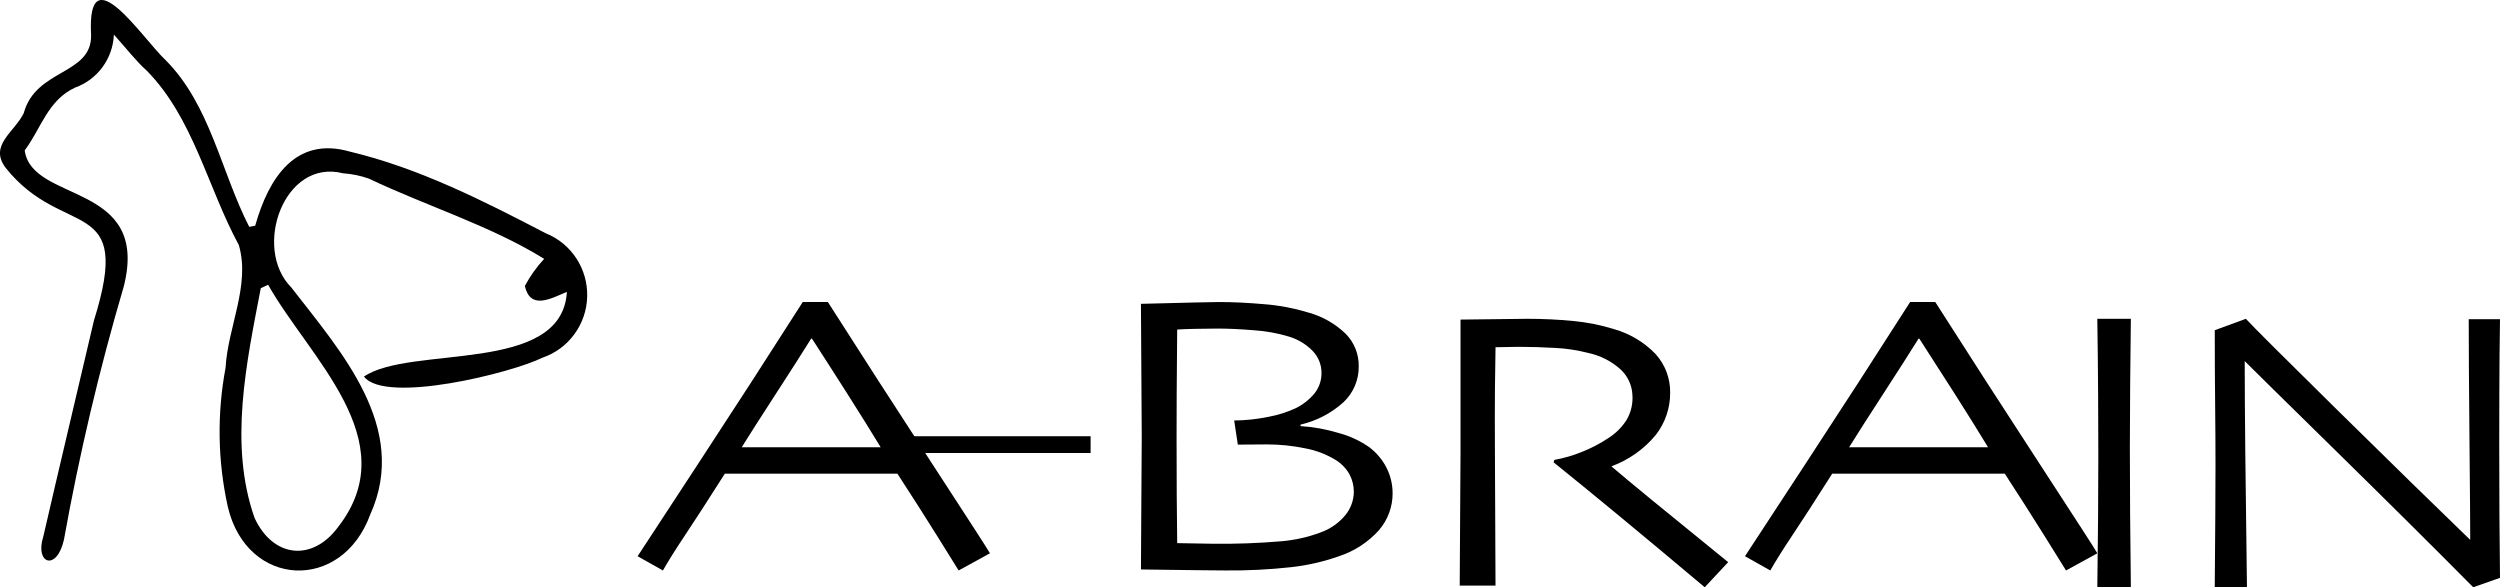 <svg height="35" viewBox="0 0 149 35" width="149" xmlns="http://www.w3.org/2000/svg"><g><path d="m6.788 2.057c-.057 1.429-.969 2.679-2.304 3.16-1.639.747-2.047 2.469-3.012 3.745.423 3.166 7.487 1.858 5.905 8.109-1.461 4.96-2.651 9.998-3.565 15.089-.431 1.919-1.752 1.441-1.232-.179.988-4.296 2.017-8.583 3.018-12.877 2.38-7.591-1.811-4.77-5.261-9.102-1.012-1.341.513-2.109 1.076-3.254.724-2.675 4.084-2.265 4.015-4.681-.259-4.884 3.086.251 4.425 1.499 2.685 2.688 3.307 6.649 5.002 9.956l.354-.071c.803-2.844 2.404-5.342 5.632-4.418 4.117.981 7.941 2.921 11.683 4.869 1.53.612 2.518 2.123 2.472 3.782-.046 1.659-1.115 3.112-2.677 3.638-1.811.903-9.346 2.782-10.628 1.122 2.781-1.898 11.815-.098 12.095-5.049-.975.411-2.18 1.09-2.505-.352.314-.586.7-1.129 1.15-1.616-3.181-1.972-7.024-3.152-10.435-4.776-.5-.179-1.023-.287-1.552-.323-3.52-.899-5.409 4.46-3.085 6.803 2.968 3.831 7.042 8.359 4.71 13.524-1.686 4.657-7.347 4.406-8.49-.443-.605-2.724-.652-5.543-.137-8.285.131-2.422 1.493-4.936.791-7.323-1.862-3.435-2.706-7.564-5.488-10.394-.642-.571-1.167-1.271-1.959-2.15zm9.193 14.915-.439.205c-.849 4.434-1.913 9.297-.372 13.686 1.104 2.399 3.475 2.633 5.01.509 3.968-5.152-1.744-10.041-4.2-14.4z"/><path d="m59 32.976-1.865 1.024c-.089-.147-.511-.823-1.263-2.029-.753-1.206-1.549-2.452-2.387-3.74h-10.286c-1.043 1.642-1.835 2.867-2.376 3.676-.541.809-.979 1.507-1.313 2.094l-1.509-.85c.271-.416 1.471-2.248 3.599-5.495s4.209-6.466 6.244-9.656h1.497c1.94 3.043 4.019 6.267 6.238 9.673 2.219 3.406 3.36 5.173 3.422 5.302zm-6.518-6.33c-.552-.909-1.214-1.971-1.986-3.186s-1.474-2.307-2.104-3.278h-.048c-.498.8-1.196 1.893-2.095 3.278s-1.578 2.447-2.036 3.186l-.007.011h8.285z"/><path d="m83 29.387c.006.809-.283 1.593-.813 2.21-.644.718-1.469 1.256-2.391 1.557-.915.322-1.865.539-2.83.648-1.305.144-2.617.21-3.93.197-.514 0-2.192-.02-5.035-.059 0-.571.006-1.641.018-3.21s.022-3.126.029-4.671c-.007-1.552-.023-4.203-.048-7.951 2.776-.072 4.329-.107 4.658-.107.818 0 1.718.043 2.701.13.879.068 1.748.232 2.59.487.85.229 1.626.669 2.256 1.277.507.518.786 1.212.775 1.932.013.808-.315 1.585-.906 2.144-.724.655-1.606 1.115-2.563 1.337v.088c.783.049 1.557.191 2.306.421.636.172 1.237.451 1.777.826.439.327.796.749 1.042 1.234.238.468.362.985.363 1.509zm-2.312-.071c.002-.364-.087-.724-.259-1.046-.197-.35-.481-.645-.825-.856-.559-.342-1.178-.578-1.825-.695-.747-.155-1.508-.232-2.27-.232-.426 0-1.004.004-1.735.012l-.217-1.438c.69-.006 1.379-.08 2.054-.22.551-.102 1.087-.272 1.596-.504.45-.217.845-.53 1.157-.916.264-.345.404-.768.397-1.2.003-.484-.185-.95-.523-1.301-.393-.404-.886-.701-1.429-.862-.677-.204-1.376-.33-2.083-.375-.828-.068-1.547-.101-2.157-.1-.466 0-.939.006-1.421.018-.482.012-.811.026-.988.041-.017 1.521-.027 2.823-.03 3.905s-.006 1.963-.006 2.644c0 2.298.012 4.358.037 6.18.313 0 .665.006 1.054.018.389.012.733.018 1.03.018 1.383.019 2.766-.031 4.143-.149.787-.069 1.561-.243 2.301-.517.588-.206 1.107-.568 1.5-1.045.317-.392.493-.877.5-1.379z"/><path d="m101.602 35c-3.814-3.205-6.818-5.687-9.011-7.448l.048-.142c.566-.102 1.12-.263 1.653-.48.55-.219 1.076-.495 1.569-.823.441-.278.813-.651 1.091-1.09.261-.453.379-.973.34-1.493-.029-.557-.268-1.083-.669-1.474-.548-.506-1.224-.856-1.956-1.012-.647-.168-1.311-.27-1.979-.302-.739-.043-1.47-.065-2.195-.065-.262 0-.715.008-1.359.024-.032 1.873-.046 3.255-.042 4.144s.007 1.6.006 2.131c0 1.019.012 3.663.035 7.933h-2.134c.024-3.718.039-6.347.048-7.887v-7.969c2.299-.031 3.626-.047 3.979-.047.938 0 1.848.044 2.731.131.83.076 1.65.239 2.445.486.938.267 1.787.776 2.463 1.474.583.639.896 1.476.876 2.338.002.894-.294 1.764-.841 2.474-.697.85-1.609 1.5-2.642 1.883v.024c.938.805 3.252 2.704 6.941 5.695z"/><path d="m125 32.977-1.865 1.023c-.089-.147-.511-.823-1.263-2.029-.753-1.206-1.549-2.452-2.387-3.74h-10.286c-1.043 1.642-1.835 2.867-2.376 3.676-.541.809-.979 1.506-1.313 2.093l-1.509-.85c.272-.416 1.471-2.248 3.599-5.495 2.127-3.247 4.209-6.466 6.245-9.656h1.496c1.94 3.043 4.019 6.268 6.238 9.673 2.219 3.405 3.36 5.173 3.422 5.304zm-6.518-6.33c-.551-.909-1.213-1.971-1.986-3.185-.773-1.214-1.475-2.306-2.104-3.278h-.048c-.498.8-1.196 1.893-2.095 3.278-.899 1.385-1.578 2.446-2.036 3.185l-.007.011h8.285z"/><path d="m125 35c.04-2.932.06-5.545.06-7.839 0-.907-.004-2.098-.012-3.572-.008-1.474-.024-3.004-.049-4.589h2c-.016 1.139-.03 2.464-.042 3.973-.012 1.509-.018 2.742-.018 3.697 0 2.422.02 5.198.06 8.329z"/><path d="m149 19.024c-.022 1.345-.035 2.781-.039 4.307-.004 1.527-.006 2.612-.006 3.257 0 2.864.015 5.481.045 7.851l-1.596.561c-2.373-2.394-5.156-5.157-8.35-8.291-3.194-3.134-4.946-4.86-5.258-5.178h-.011c0 2.641.045 7.131.134 13.469h-1.92c.029-3.213.044-5.639.045-7.278 0-1.089-.007-2.31-.022-3.662s-.022-2.812-.022-4.38l1.853-.68c.432.472 2.249 2.285 5.453 5.439 3.203 3.154 5.836 5.726 7.898 7.717h.022c0-.779-.015-2.747-.045-5.904-.03-3.157-.045-5.567-.045-7.228z"/><path d="m65 27h-11v-1h11z"/></g></svg>
